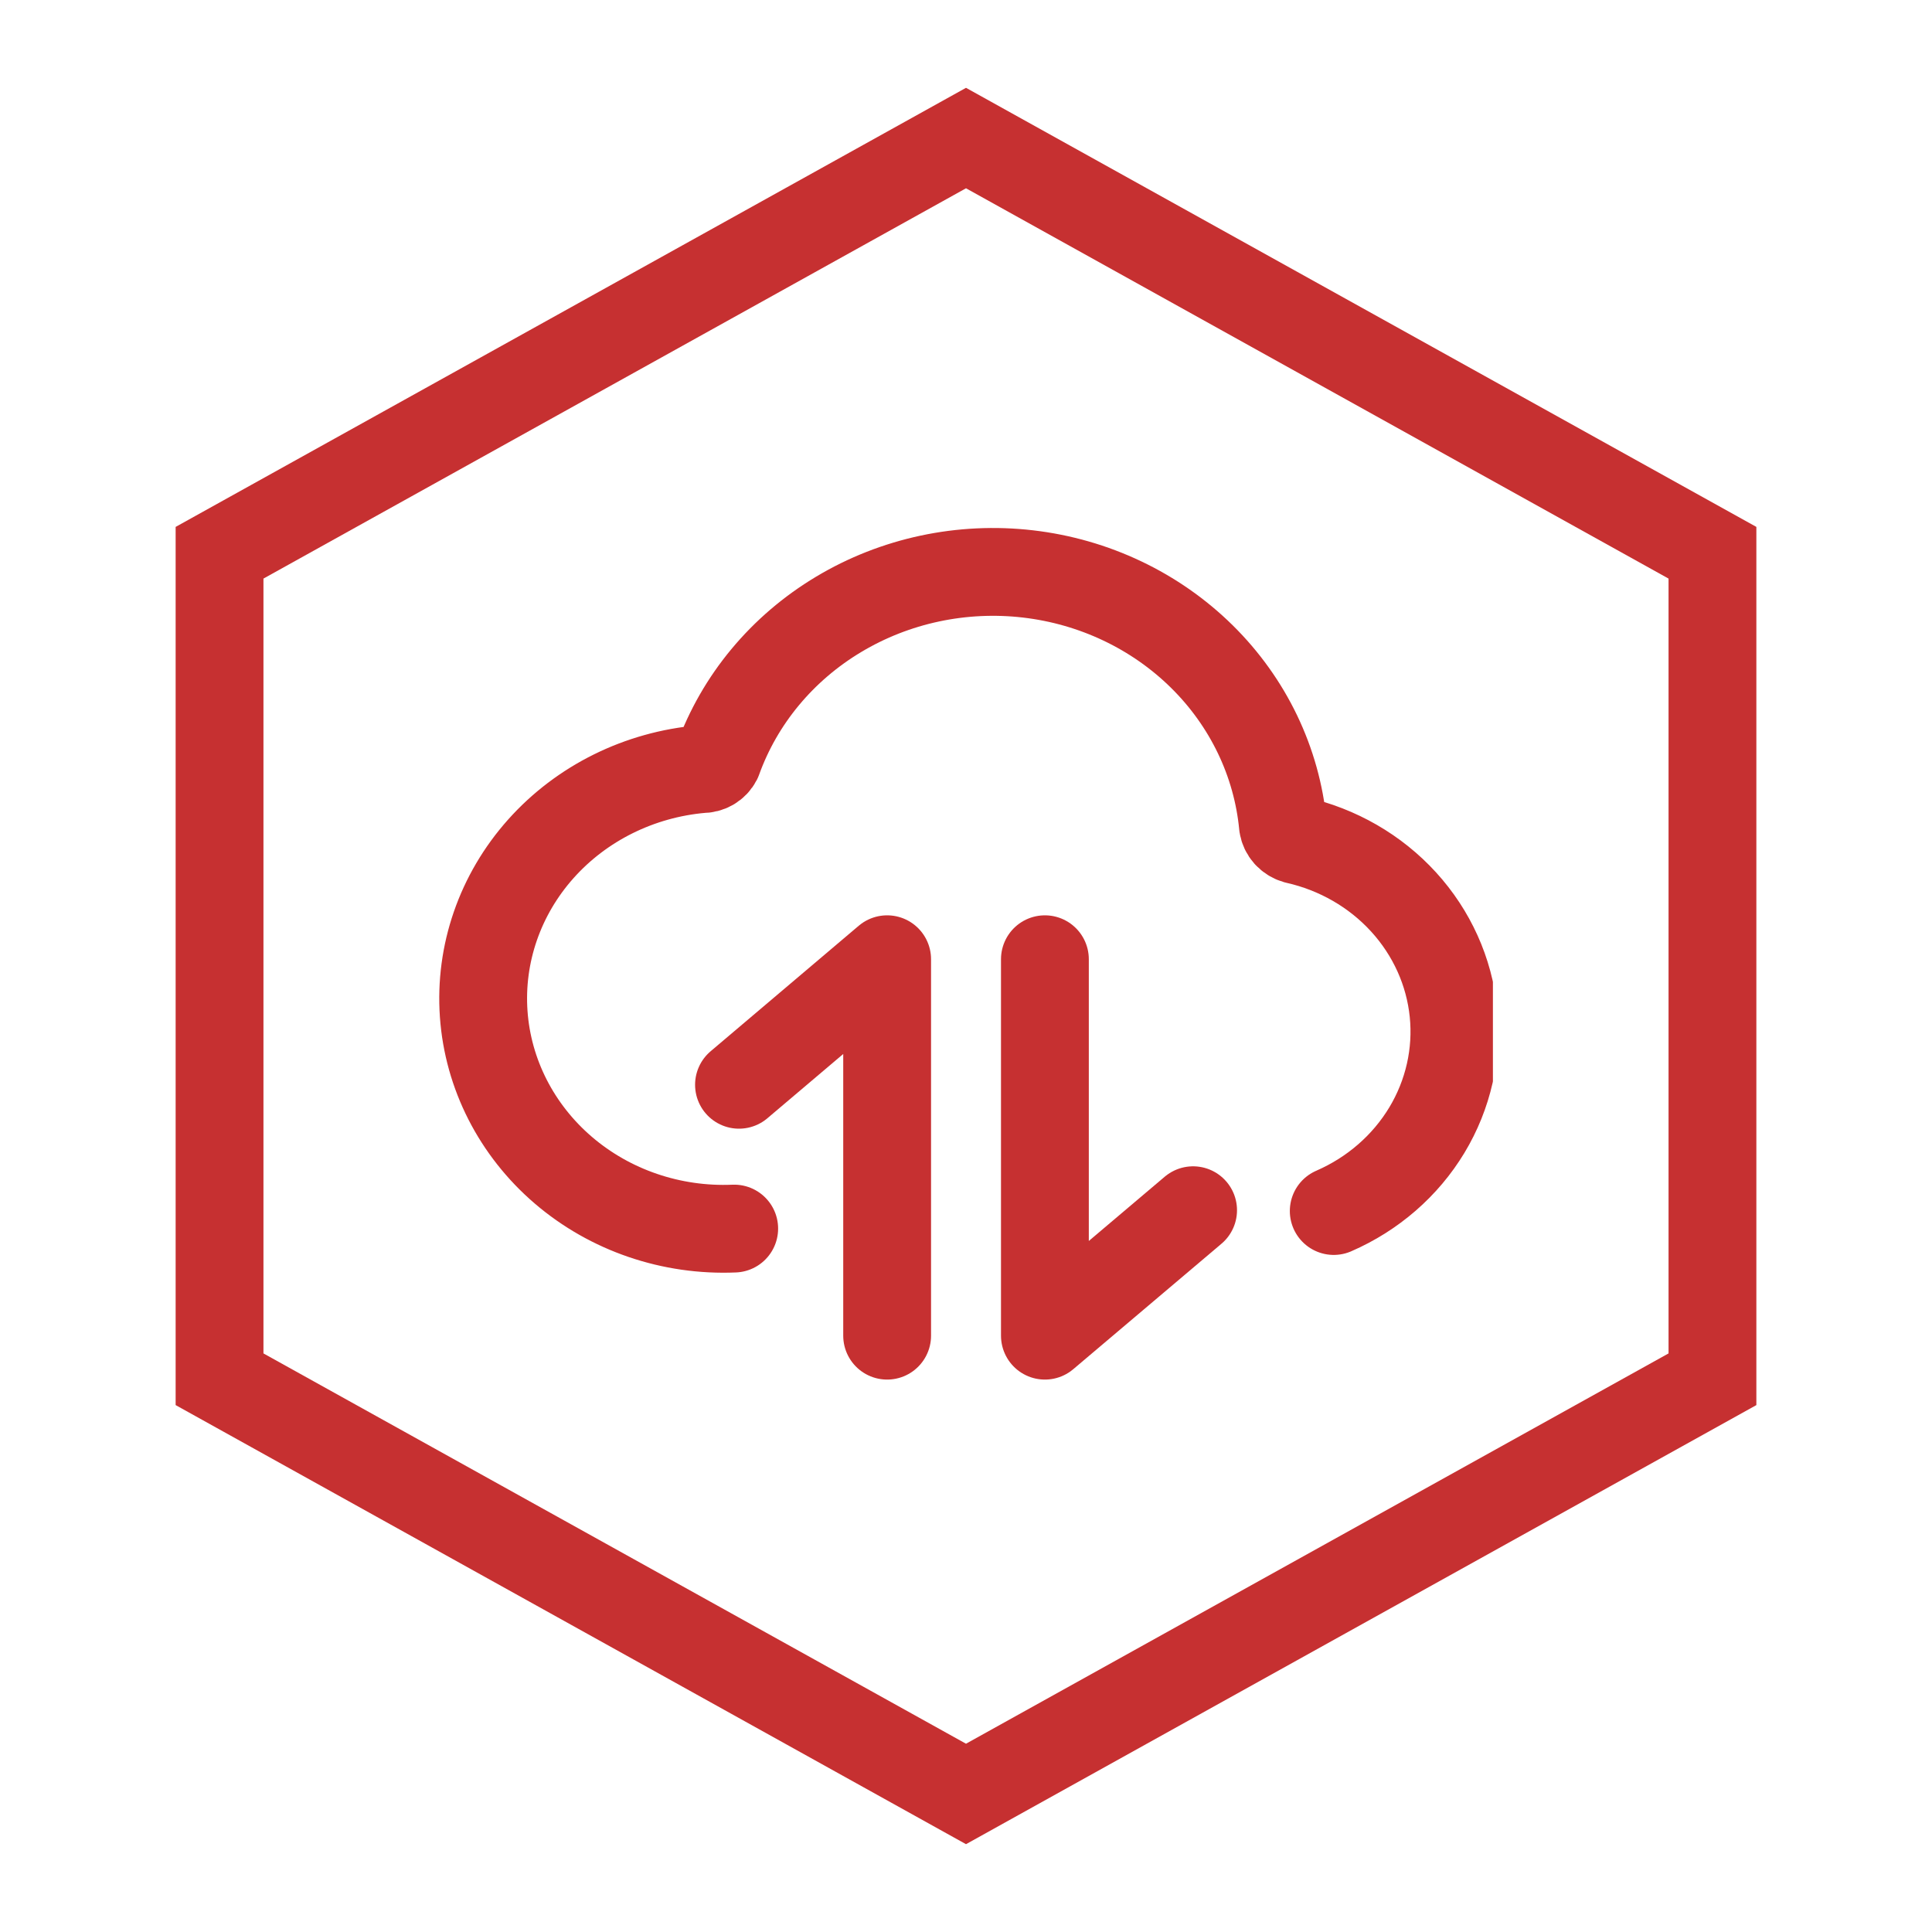 <svg xmlns="http://www.w3.org/2000/svg" width="44" height="44" viewBox="0 0 44 44" fill="none"><path fill-rule="evenodd" clip-rule="evenodd" d="M22 4.288L6 13.177V30.823L22 39.712L38 30.823V13.177L22 4.288ZM40 12L22 2L4 12V32L22 42L40 32V12Z" fill="#C63031"></path><g clip-path="url(#clip0_38896_6460)"><path d="M16.83 24.705L20.204 21.846V30.419M27.172 27.562L23.797 30.419V21.846" stroke="#C63031" stroke-width="2" stroke-linecap="round" stroke-linejoin="round"></path><path d="M16.721 27.98C15.292 28.041 13.895 27.564 12.829 26.65C11.763 25.736 11.112 24.459 11.016 23.092C10.92 21.724 11.387 20.375 12.316 19.333C13.245 18.291 14.563 17.638 15.987 17.515C16.062 17.517 16.135 17.498 16.199 17.461C16.263 17.424 16.314 17.369 16.347 17.305C16.842 15.931 17.813 14.762 19.099 13.992C20.385 13.221 21.907 12.896 23.413 13.071C24.918 13.246 26.315 13.91 27.372 14.953C28.428 15.995 29.08 17.353 29.218 18.8C29.23 18.876 29.264 18.948 29.316 19.006C29.369 19.064 29.438 19.107 29.515 19.129C30.466 19.343 31.323 19.837 31.966 20.542C32.609 21.247 33.006 22.127 33.101 23.059C33.196 23.991 32.984 24.928 32.495 25.739C32.006 26.549 31.265 27.193 30.375 27.58" stroke="#C63031" stroke-width="2" stroke-linecap="round" stroke-linejoin="round"></path></g><defs><clipPath id="clip0_38896_6460"><rect width="24" height="23" fill="white" transform="translate(10 10.168)"></rect></clipPath></defs></svg>